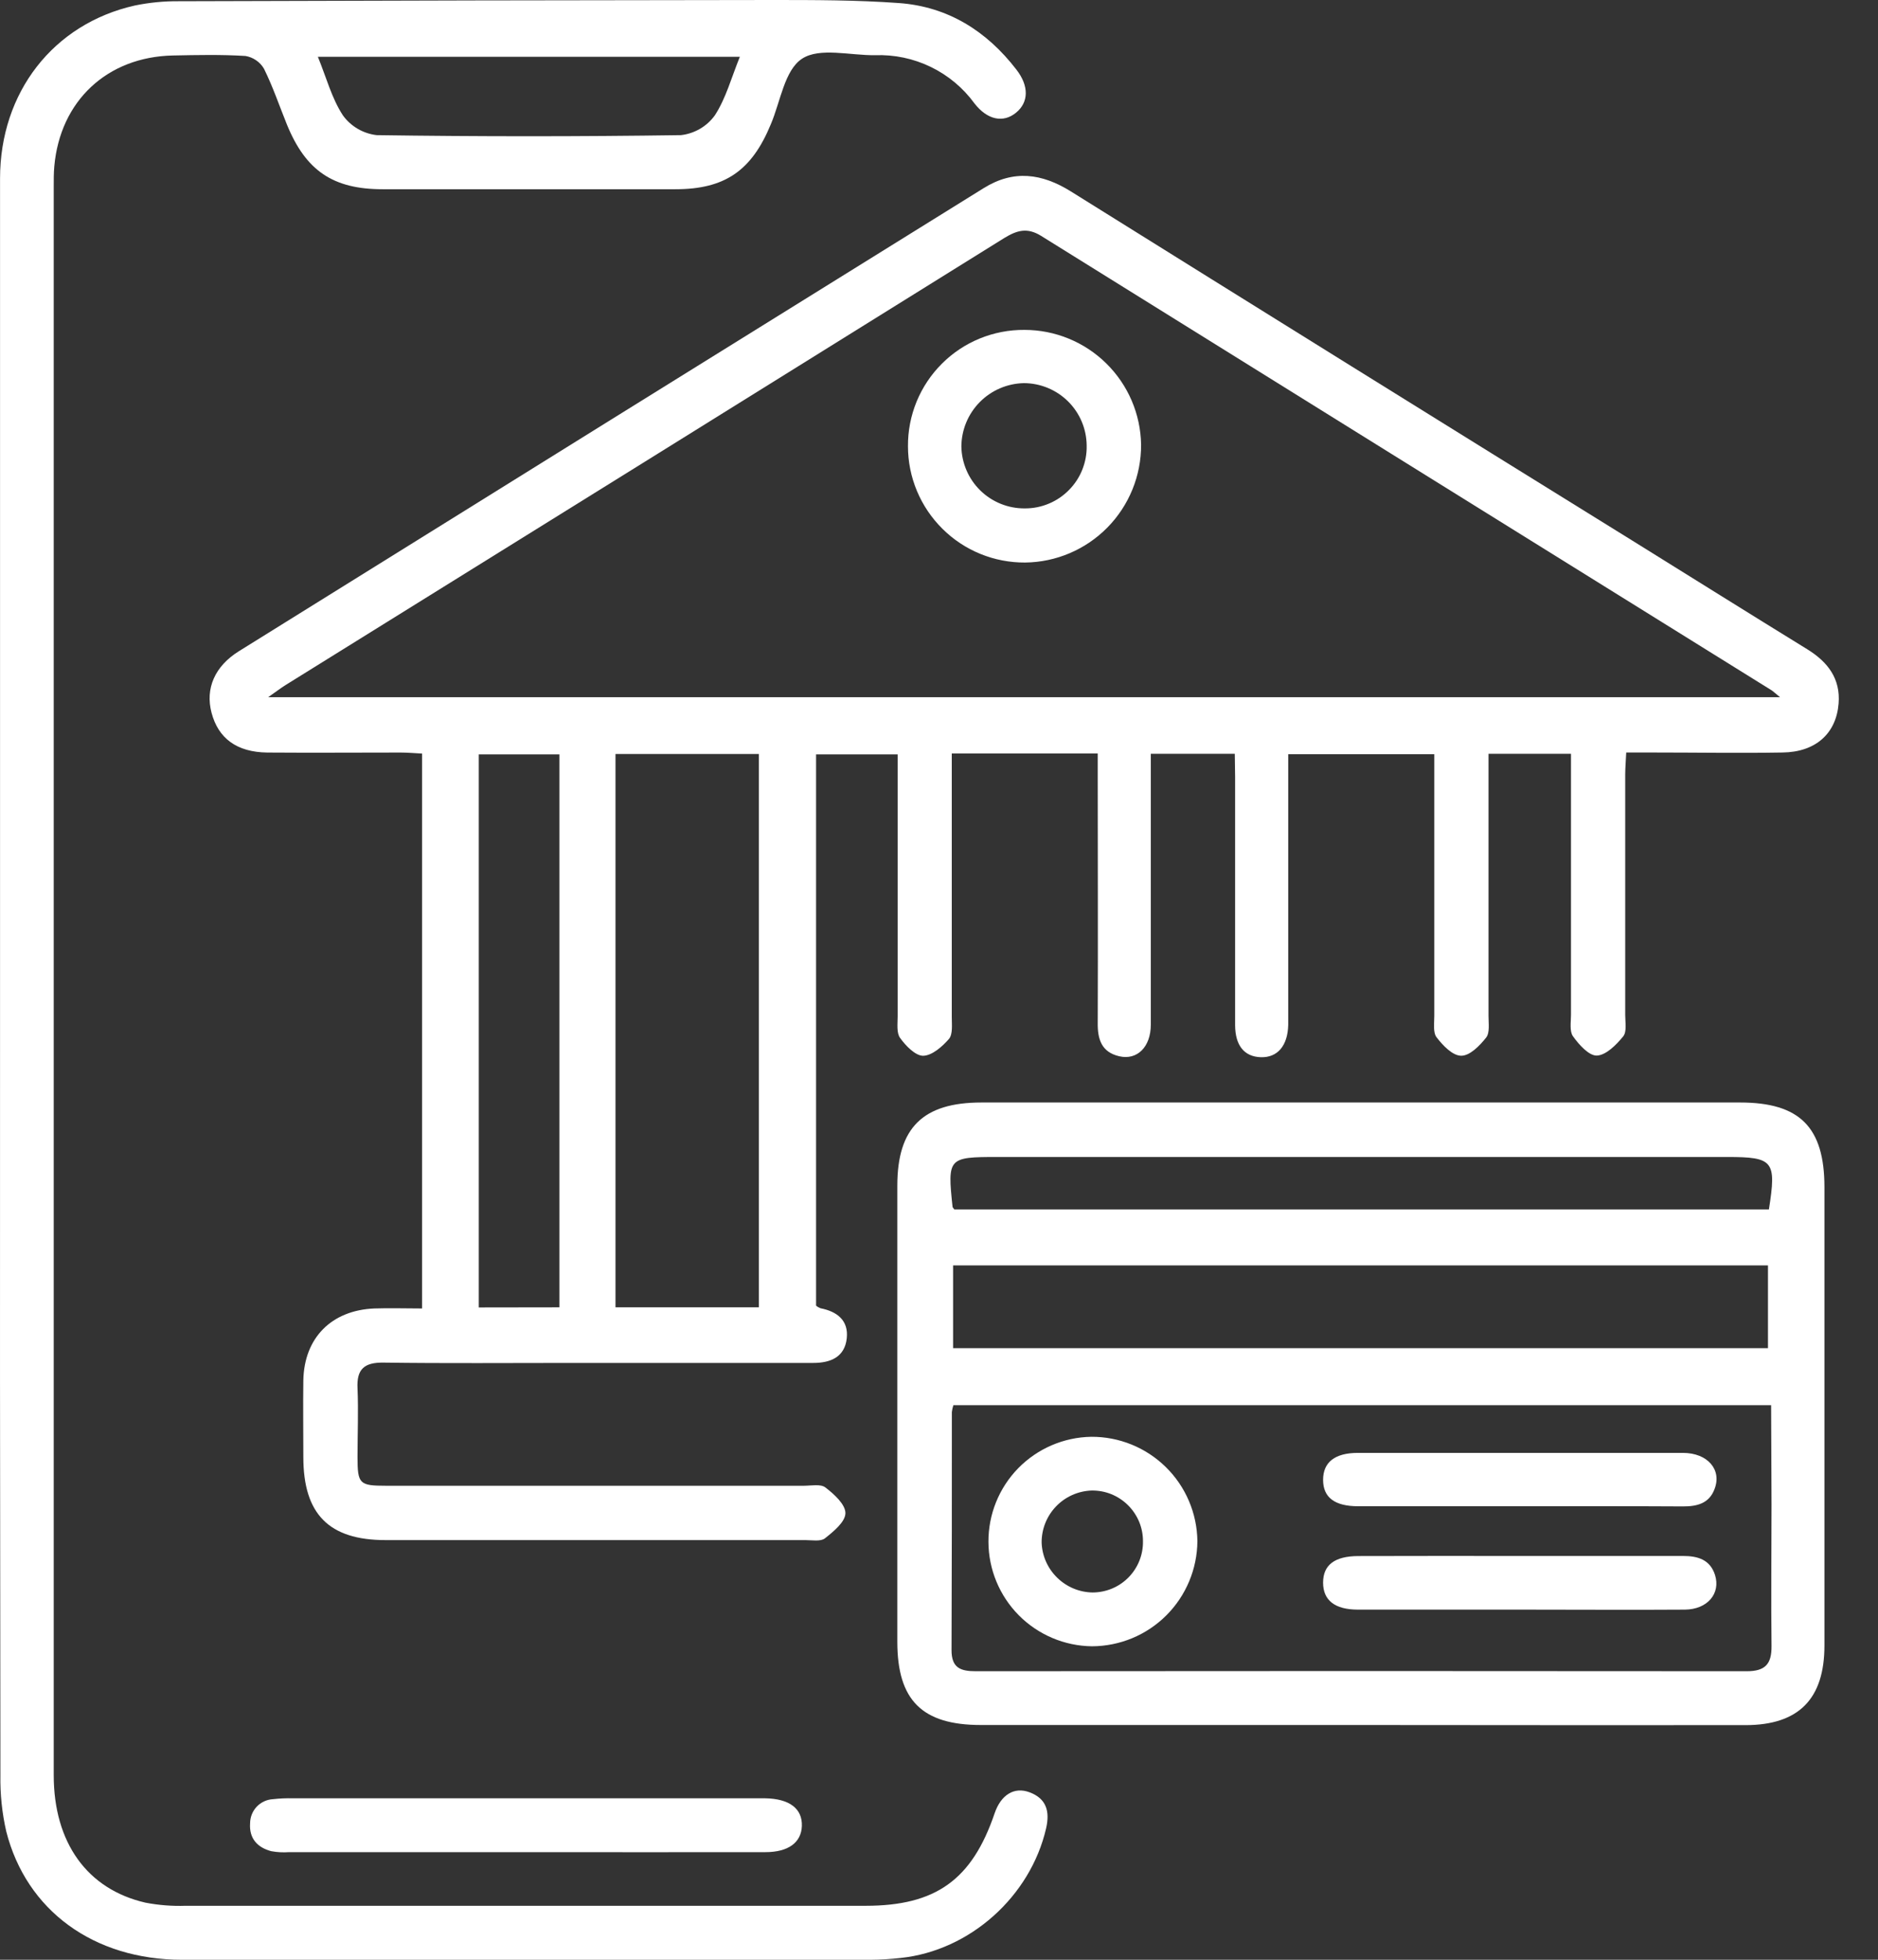 <svg width="46" height="48" viewBox="0 0 46 48" fill="none" xmlns="http://www.w3.org/2000/svg">
<rect x="0" y="0" width="46" height="48" fill="#333333" stroke="none"/>
<g clip-path="url(#clip0_11_36)">
<path d="M30.245 18.462H28.188V19.021C28.188 21.048 28.188 23.076 28.188 25.096C28.188 25.642 27.855 25.973 27.416 25.871C26.978 25.77 26.882 25.451 26.888 25.046C26.896 23.036 26.888 21.024 26.888 19.015V18.455H23.313V18.983C23.313 20.961 23.313 22.939 23.313 24.916C23.313 25.095 23.341 25.328 23.245 25.445C23.081 25.634 22.83 25.855 22.611 25.859C22.422 25.859 22.185 25.615 22.047 25.422C21.956 25.297 21.987 25.074 21.987 24.894C21.987 22.948 21.987 21.003 21.987 19.059V18.477H19.989V31.979C20.022 32.007 20.059 32.028 20.099 32.043C20.504 32.122 20.787 32.34 20.741 32.776C20.692 33.238 20.345 33.382 19.921 33.382H13.991C12.459 33.382 10.926 33.395 9.394 33.374C8.922 33.367 8.733 33.534 8.757 34.005C8.781 34.564 8.757 35.125 8.757 35.685C8.757 36.345 8.802 36.39 9.454 36.39H19.688C19.868 36.39 20.1 36.341 20.216 36.431C20.429 36.593 20.709 36.847 20.708 37.061C20.706 37.275 20.417 37.511 20.206 37.678C20.1 37.761 19.889 37.721 19.724 37.721C16.297 37.721 12.87 37.721 9.443 37.721C8.057 37.721 7.43 37.084 7.43 35.688C7.43 35.062 7.421 34.434 7.43 33.808C7.45 32.766 8.121 32.092 9.168 32.048C9.546 32.035 9.925 32.048 10.338 32.048V18.457C10.16 18.448 9.984 18.432 9.81 18.432C8.722 18.432 7.635 18.44 6.546 18.432C5.798 18.422 5.346 18.084 5.181 17.455C5.026 16.864 5.259 16.318 5.853 15.949C11.933 12.164 18.015 8.382 24.099 4.605C24.828 4.153 25.52 4.246 26.229 4.688C30.808 7.546 35.393 10.398 39.986 13.243C41.413 14.13 42.836 15.021 44.267 15.902C44.768 16.211 45.084 16.62 45.035 17.232C44.976 17.967 44.473 18.42 43.663 18.431C42.606 18.449 41.55 18.431 40.493 18.431H39.833C39.824 18.628 39.809 18.801 39.808 18.974C39.808 20.934 39.808 22.895 39.808 24.857C39.808 25.037 39.852 25.27 39.758 25.385C39.59 25.591 39.341 25.843 39.115 25.854C38.922 25.862 38.678 25.59 38.53 25.383C38.44 25.259 38.48 25.033 38.48 24.854C38.48 22.91 38.48 20.965 38.48 19.02V18.462H36.46V19.003C36.46 20.964 36.46 22.925 36.46 24.886C36.46 25.066 36.495 25.296 36.401 25.414C36.245 25.611 36.005 25.859 35.791 25.858C35.577 25.857 35.34 25.605 35.187 25.405C35.096 25.285 35.133 25.056 35.132 24.877C35.132 22.931 35.132 20.986 35.132 19.042V18.472H31.554V24.755C31.554 24.87 31.554 24.986 31.554 25.101C31.542 25.616 31.29 25.907 30.882 25.894C30.474 25.881 30.255 25.603 30.253 25.108C30.253 23.083 30.253 21.056 30.253 19.026L30.245 18.462ZM43.6 17.076C43.478 16.974 43.443 16.944 43.401 16.912C37.435 13.203 31.467 9.491 25.499 5.776C25.156 5.564 24.905 5.644 24.6 5.829C18.733 9.483 12.864 13.133 6.993 16.78C6.877 16.853 6.768 16.937 6.569 17.076H43.6ZM18.588 32.02V18.468H15.076V32.02H18.588ZM13.702 32.02V18.477H11.727V32.023L13.702 32.02Z" fill="white"/>
<path d="M0.001 24.003C0.001 17.46 0.001 10.917 0.001 4.374C0.001 2.261 1.306 0.584 3.303 0.135C3.658 0.062 4.019 0.027 4.382 0.03C9.224 0.014 14.066 0.004 18.909 0C19.947 0 20.986 -3.93582e-08 22.02 0.075C23.217 0.162 24.168 0.759 24.896 1.705C25.209 2.109 25.198 2.507 24.886 2.761C24.574 3.016 24.185 2.94 23.868 2.532C23.59 2.151 23.222 1.844 22.798 1.639C22.373 1.433 21.905 1.335 21.434 1.352C20.825 1.36 20.078 1.156 19.647 1.437C19.216 1.718 19.119 2.481 18.882 3.04C18.413 4.18 17.757 4.635 16.542 4.635H9.374C8.157 4.635 7.49 4.182 7.028 3.051C6.843 2.594 6.685 2.126 6.466 1.683C6.418 1.601 6.352 1.53 6.274 1.477C6.196 1.423 6.107 1.387 6.014 1.371C5.422 1.334 4.825 1.347 4.235 1.359C2.624 1.393 1.472 2.472 1.33 4.075C1.315 4.239 1.316 4.404 1.316 4.569C1.316 17.54 1.316 30.51 1.316 43.479C1.316 45.129 2.134 46.273 3.562 46.601C3.885 46.663 4.214 46.689 4.543 46.678C10.096 46.678 15.649 46.678 21.203 46.678C22.919 46.678 23.808 46.043 24.362 44.414C24.515 43.964 24.838 43.754 25.221 43.899C25.63 44.053 25.719 44.363 25.624 44.779C25.24 46.448 23.757 47.779 22.058 47.956C21.813 47.983 21.566 47.998 21.319 48C15.701 48 10.082 48 4.462 48C2.299 48 0.646 46.796 0.153 44.856C0.05 44.405 0.002 43.943 0.01 43.481C-0 36.989 -0.003 30.496 0.001 24.003ZM18.122 1.391H7.786C7.995 1.902 8.126 2.409 8.398 2.824C8.494 2.958 8.618 3.07 8.76 3.154C8.902 3.237 9.06 3.29 9.224 3.31C11.71 3.346 14.195 3.346 16.681 3.31C16.845 3.291 17.003 3.238 17.146 3.155C17.288 3.072 17.412 2.96 17.509 2.826C17.781 2.409 17.913 1.906 18.122 1.391Z" fill="white"/>
<path d="M33.318 42.25H24.026C22.587 42.25 21.979 41.644 21.979 40.211C21.979 36.487 21.979 32.763 21.979 29.04C21.979 27.623 22.605 27.003 24.04 27.003H42.622C44.086 27.003 44.688 27.611 44.688 29.078C44.688 32.818 44.688 36.56 44.688 40.303C44.688 41.611 44.059 42.251 42.758 42.253C39.612 42.254 36.465 42.254 33.318 42.25ZM43.382 34.417H23.352C23.334 34.472 23.322 34.528 23.315 34.585C23.315 36.53 23.315 38.474 23.307 40.418C23.307 40.853 23.529 40.933 23.9 40.933C30.193 40.927 36.488 40.927 42.785 40.933C43.243 40.933 43.396 40.752 43.392 40.317C43.378 39.164 43.392 38.009 43.392 36.856L43.382 34.417ZM23.345 33.021H43.305V30.993H23.345V33.021ZM43.328 29.621C43.515 28.432 43.441 28.338 42.304 28.338H24.423C23.226 28.338 23.205 28.361 23.332 29.559C23.332 29.572 23.349 29.584 23.375 29.621H43.328Z" fill="white"/>
<path d="M12.867 45.364H7.084C6.936 45.375 6.787 45.367 6.641 45.34C6.302 45.249 6.1 45.026 6.126 44.657C6.127 44.507 6.184 44.362 6.287 44.252C6.391 44.142 6.532 44.076 6.682 44.067C6.846 44.048 7.011 44.041 7.176 44.045H18.742C19.337 44.055 19.656 44.298 19.641 44.725C19.626 45.13 19.308 45.364 18.749 45.364C16.789 45.366 14.829 45.366 12.867 45.364Z" fill="white"/>
<path d="M22.24 10.932C22.237 10.557 22.309 10.185 22.451 9.837C22.594 9.49 22.804 9.174 23.07 8.909C23.335 8.643 23.651 8.433 23.998 8.291C24.346 8.149 24.718 8.077 25.093 8.08C25.843 8.08 26.563 8.375 27.097 8.901C27.632 9.427 27.938 10.142 27.95 10.891C27.954 11.65 27.657 12.379 27.125 12.92C26.593 13.461 25.868 13.77 25.109 13.778C24.734 13.78 24.362 13.709 24.014 13.567C23.666 13.425 23.35 13.216 23.084 12.951C22.817 12.687 22.605 12.372 22.46 12.026C22.315 11.679 22.24 11.308 22.24 10.932ZM26.617 10.912C26.614 10.506 26.45 10.118 26.162 9.832C25.874 9.546 25.484 9.385 25.078 9.384C24.671 9.393 24.284 9.559 23.998 9.849C23.712 10.139 23.551 10.528 23.548 10.935C23.555 11.342 23.722 11.73 24.013 12.014C24.304 12.298 24.696 12.456 25.103 12.452C25.304 12.453 25.503 12.414 25.689 12.336C25.875 12.259 26.043 12.145 26.184 12.001C26.326 11.858 26.437 11.688 26.511 11.501C26.585 11.314 26.622 11.114 26.617 10.912Z" fill="white"/>
<path d="M24.211 37.767C24.207 37.092 24.469 36.444 24.94 35.961C25.412 35.479 26.054 35.202 26.729 35.191C27.411 35.187 28.068 35.453 28.555 35.932C29.042 36.41 29.32 37.061 29.329 37.744C29.325 38.427 29.052 39.081 28.569 39.564C28.086 40.047 27.431 40.319 26.748 40.322C26.075 40.314 25.431 40.042 24.956 39.564C24.482 39.086 24.214 38.44 24.211 37.767ZM27.996 37.748C27.997 37.584 27.964 37.421 27.901 37.269C27.837 37.118 27.745 36.98 27.628 36.865C27.511 36.749 27.372 36.658 27.22 36.596C27.068 36.535 26.905 36.505 26.74 36.507C26.409 36.518 26.095 36.658 25.866 36.897C25.637 37.136 25.51 37.456 25.514 37.788C25.527 38.111 25.663 38.416 25.895 38.642C26.126 38.868 26.434 38.998 26.758 39.004C26.922 39.004 27.084 38.972 27.236 38.909C27.388 38.846 27.525 38.753 27.641 38.636C27.756 38.519 27.847 38.38 27.908 38.228C27.969 38.075 27.999 37.912 27.996 37.748Z" fill="white"/>
<path d="M37.172 36.892C35.872 36.892 34.57 36.892 33.268 36.892C32.688 36.892 32.408 36.674 32.408 36.245C32.408 35.816 32.694 35.585 33.262 35.585C35.915 35.585 38.568 35.585 41.22 35.585C41.831 35.585 42.185 36.003 41.992 36.481C41.86 36.824 41.566 36.897 41.226 36.896C39.875 36.888 38.523 36.892 37.172 36.892Z" fill="white"/>
<path d="M37.222 38.11C38.556 38.11 39.891 38.11 41.225 38.11C41.583 38.11 41.885 38.196 42.007 38.573C42.152 39.029 41.822 39.42 41.269 39.424C39.968 39.433 38.666 39.424 37.365 39.424C35.998 39.424 34.631 39.424 33.263 39.424C32.694 39.424 32.408 39.194 32.408 38.764C32.408 38.333 32.686 38.115 33.268 38.112C34.586 38.107 35.904 38.11 37.222 38.11Z" fill="white"/>
</g>
<defs>
<clipPath id="clip0_11_36">
<rect width="45.039" height="48" fill="white"/>
</clipPath>
</defs>
</svg>
